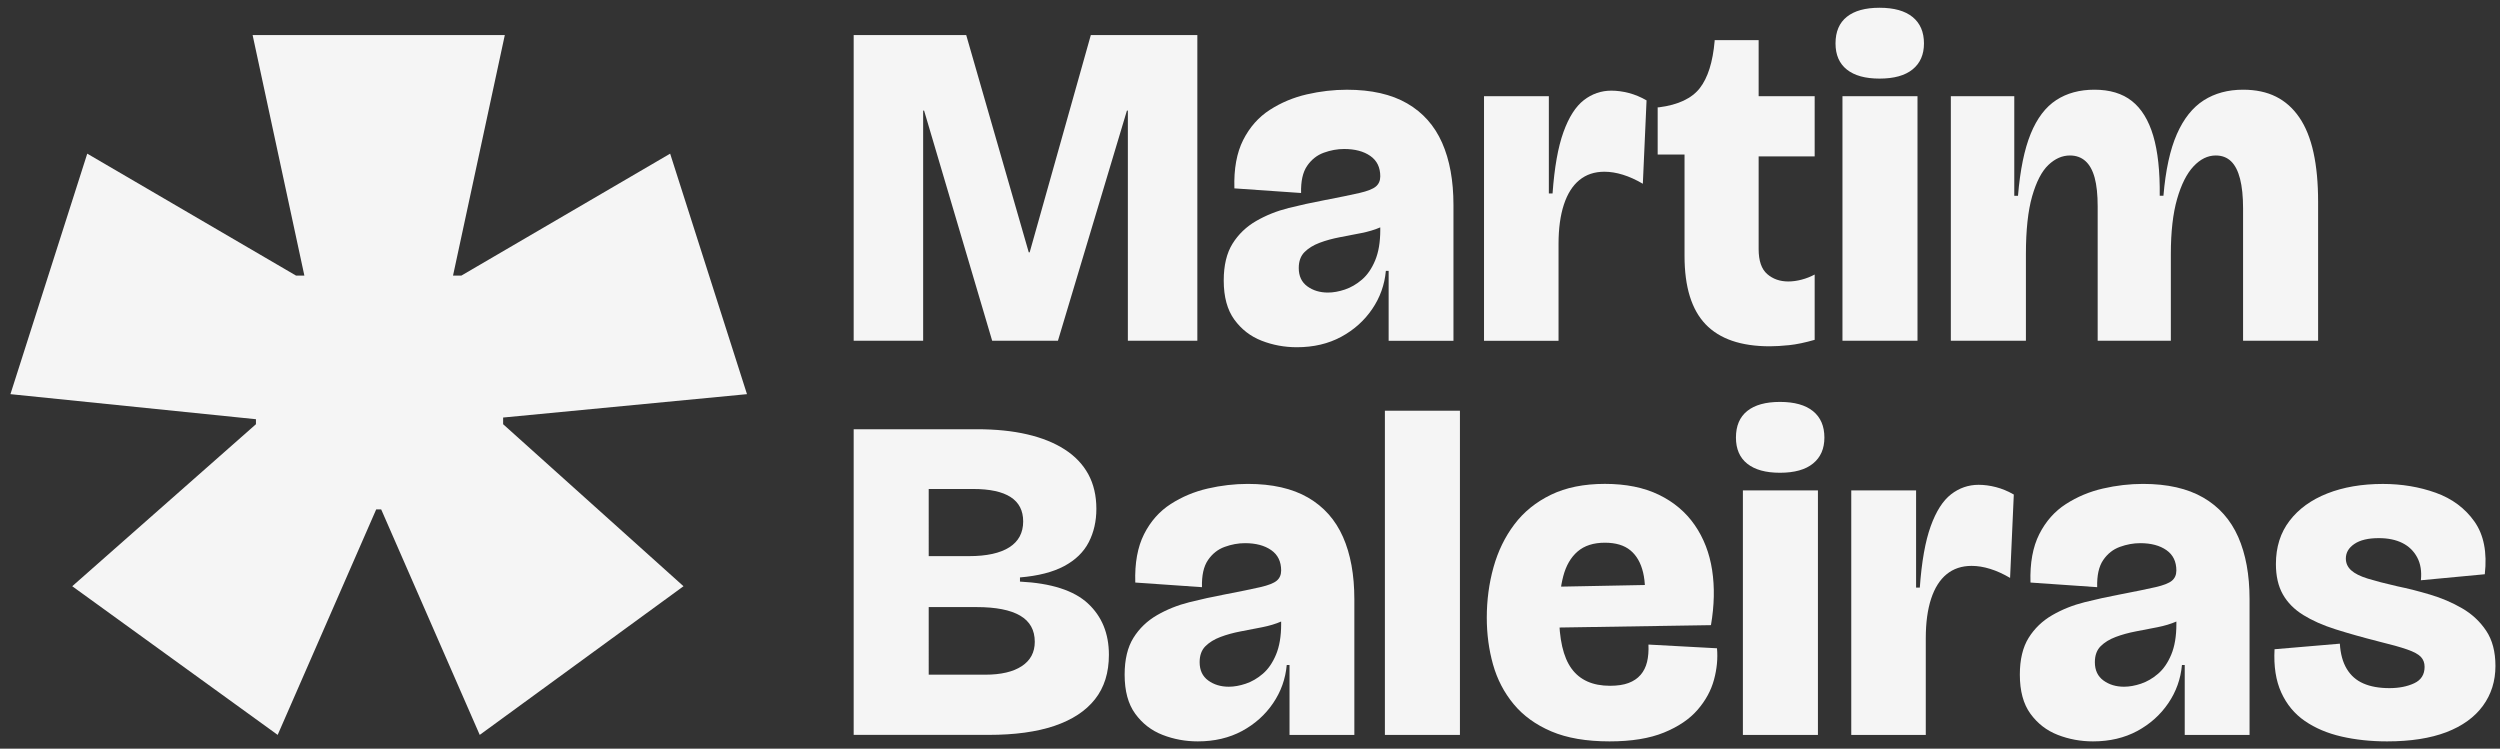 <svg xml:space="preserve" style="enable-background:new 0 0 1205.11 360.89;" viewBox="0 0 1205.11 360.89" y="0px" x="0px" xmlns:xlink="http://www.w3.org/1999/xlink" xmlns="http://www.w3.org/2000/svg" id="Camada_1" version="1.1">
<rect x="0" y="0" width="1205.11" height="360.89" fill="#333333" stroke="none"/>
<style type="text/css">
	.st0{fill:#F5F5F5;}
</style>
<g>
	<g>
		<path d="M411.51,164.25V16.91h54.25l30.14,104.71h0.45l29.47-104.71h51.35v147.35h-33.49V53.3h-0.45l-33.26,110.96
			h-31.7L445.45,53.3H445v110.96H411.51z" class="st0"></path>
		<path d="M625.16,167.38c-5.96,0-11.61-1.04-16.97-3.13c-5.36-2.08-9.75-5.47-13.17-10.16
			c-3.42-4.69-5.13-10.97-5.13-18.87c0-7.29,1.41-13.21,4.24-17.75c2.83-4.54,6.62-8.18,11.39-10.94c4.76-2.75,9.97-4.83,15.63-6.25
			c5.65-1.41,11.24-2.64,16.74-3.68c7.74-1.49,13.54-2.68,17.41-3.57c3.87-0.89,6.51-1.93,7.93-3.13c1.41-1.19,2.12-2.83,2.12-4.91
			c0-4.31-1.6-7.59-4.8-9.82c-3.2-2.23-7.41-3.35-12.61-3.35c-3.28,0-6.55,0.6-9.82,1.79c-3.28,1.19-5.95,3.31-8.04,6.36
			c-2.09,3.05-3.05,7.41-2.9,13.06l-32.15-2.23c-0.3-9.38,1.12-17.15,4.24-23.33c3.13-6.17,7.4-11.01,12.84-14.51
			c5.43-3.5,11.39-5.99,17.86-7.48c6.47-1.49,12.91-2.23,19.31-2.23c11.75,0,21.43,2.2,29.02,6.59
			c7.59,4.39,13.21,10.72,16.86,18.98c3.65,8.26,5.47,18.27,5.47,30.03v20.99c0,4.91,0,9.86,0,14.85c0,4.99,0,9.93,0,14.85
			c0,4.91,0,9.82,0,14.73h-31.25c0-5.36,0-10.79,0-16.3c0-5.5,0-11.31,0-17.41h-1.34c-0.6,6.7-2.79,12.84-6.59,18.42
			s-8.78,10.05-14.96,13.39C640.31,165.7,633.2,167.38,625.16,167.38z M640.12,141.03c2.53,0,5.25-0.48,8.15-1.45
			c2.9-0.97,5.65-2.57,8.26-4.8c2.6-2.23,4.72-5.32,6.36-9.26c1.64-3.94,2.46-8.82,2.46-14.62v-5.36l6.03-0.67
			c-1.19,1.94-3.16,3.5-5.92,4.69c-2.76,1.19-5.84,2.12-9.26,2.79c-3.43,0.67-6.89,1.34-10.38,2.01c-3.5,0.67-6.74,1.56-9.71,2.68
			c-2.98,1.12-5.4,2.61-7.26,4.47c-1.86,1.86-2.79,4.43-2.79,7.7c0,3.87,1.38,6.81,4.13,8.82
			C632.94,140.03,636.25,141.03,640.12,141.03z" class="st0"></path>
		<path d="M715.36,164.25v-64.07v-53.8h31.25v46.88h1.79c0.89-12.5,2.64-22.36,5.25-29.58
			c2.6-7.22,5.88-12.35,9.82-15.4c3.94-3.05,8.37-4.58,13.28-4.58c2.68,0,5.47,0.37,8.37,1.12c2.9,0.75,5.77,1.94,8.59,3.57
			l-1.79,40.19c-3.28-1.93-6.47-3.38-9.6-4.35c-3.13-0.97-6.1-1.45-8.93-1.45c-4.77,0-8.78,1.34-12.06,4.02
			c-3.28,2.68-5.77,6.62-7.48,11.83c-1.71,5.21-2.57,11.54-2.57,18.98v46.66H715.36z" class="st0"></path>
		<path d="M853.1,166.93c-13.84,0-24.15-3.53-30.92-10.6c-6.77-7.07-10.16-18.04-10.16-32.93V74.5h-12.95V51.73h0.67
			c9.23-1.19,15.77-4.28,19.65-9.26c3.87-4.98,6.25-12.54,7.14-22.66v-0.45h21.21v27.01h27.01V75.4h-27.01v44.65
			c0,5.66,1.38,9.68,4.13,12.06c2.75,2.38,6.14,3.57,10.16,3.57c2.08,0,4.24-0.3,6.47-0.89c2.23-0.59,4.32-1.41,6.25-2.46v31.48
			c-4.62,1.34-8.71,2.19-12.28,2.57C858.91,166.74,855.78,166.93,853.1,166.93z" class="st0"></path>
		<path d="M906.01,37.89c-6.85,0-12.09-1.45-15.74-4.35c-3.65-2.9-5.47-7.11-5.47-12.61c0-5.65,1.82-9.93,5.47-12.84
			c3.64-2.9,8.89-4.35,15.74-4.35c6.99,0,12.31,1.49,15.96,4.47c3.65,2.98,5.47,7.22,5.47,12.73c0,5.36-1.82,9.53-5.47,12.5
			C918.33,36.41,913,37.89,906.01,37.89z M888.15,164.25V46.37h36.17v117.88H888.15z" class="st0"></path>
		<path d="M940.39,164.25V98.84V46.37h30.58v48h1.79c1.04-12.5,3.09-22.47,6.14-29.92c3.05-7.44,7.14-12.84,12.28-16.19
			c5.13-3.35,11.27-5.02,18.42-5.02c7.44,0,13.47,1.82,18.08,5.47c4.61,3.65,8.04,9.23,10.27,16.74c2.23,7.52,3.27,17.16,3.13,28.91
			h1.79c1.04-12.35,3.2-22.25,6.47-29.69c3.27-7.44,7.59-12.87,12.95-16.3c5.36-3.42,11.68-5.13,18.98-5.13
			c6.1,0,11.39,1.12,15.85,3.35s8.22,5.58,11.27,10.05c3.05,4.47,5.32,10.08,6.81,16.86c1.49,6.77,2.23,14.7,2.23,23.78v66.98
			h-36.17V100.4c0-5.65-0.49-10.38-1.45-14.18c-0.97-3.8-2.42-6.62-4.35-8.48c-1.94-1.86-4.39-2.79-7.37-2.79
			c-3.87,0-7.44,1.75-10.72,5.25c-3.28,3.5-5.92,8.75-7.92,15.74c-2.01,7-3.01,15.85-3.01,26.57v41.75h-35.27V99.51
			c0-5.65-0.48-10.27-1.45-13.84c-0.97-3.57-2.46-6.25-4.46-8.04s-4.5-2.68-7.48-2.68c-3.72,0-7.18,1.53-10.38,4.58
			c-3.2,3.05-5.8,8.08-7.81,15.07c-2.01,7-3.01,16.3-3.01,27.91v41.75H940.39z" class="st0"></path>
		<path d="M411.51,354.25V206.91h59.39c9.08,0,17.15,0.82,24.22,2.46c7.07,1.64,13.09,4.06,18.08,7.26
			c4.99,3.2,8.78,7.18,11.39,11.94c2.6,4.77,3.91,10.35,3.91,16.74c0,5.95-1.23,11.31-3.68,16.07c-2.46,4.76-6.4,8.59-11.83,11.5
			c-5.43,2.9-12.54,4.73-21.32,5.47v2.01c15.03,0.75,25.93,4.24,32.71,10.49c6.77,6.25,10.16,14.51,10.16,24.78
			c0,8.63-2.23,15.78-6.7,21.43c-4.46,5.66-10.98,9.93-19.53,12.84c-8.56,2.9-19.17,4.35-31.81,4.35H411.51z M447.68,268.08h19.42
			c8.48,0,14.96-1.41,19.42-4.24c4.46-2.83,6.7-6.99,6.7-12.5c0-5.21-2.01-9.12-6.03-11.72c-4.02-2.6-10.05-3.91-18.08-3.91h-21.43
			V268.08z M447.68,325.23h27.24c7.59,0,13.47-1.37,17.64-4.13c4.17-2.75,6.25-6.66,6.25-11.72c0-5.65-2.34-9.86-7.03-12.61
			c-4.69-2.75-11.72-4.13-21.1-4.13h-23V325.23z" class="st0"></path>
		<path d="M577.39,357.38c-5.95,0-11.61-1.04-16.97-3.13c-5.36-2.08-9.75-5.47-13.17-10.16
			c-3.43-4.69-5.13-10.97-5.13-18.87c0-7.29,1.41-13.21,4.24-17.75c2.83-4.54,6.62-8.18,11.39-10.94c4.76-2.75,9.97-4.83,15.63-6.25
			c5.66-1.41,11.24-2.64,16.74-3.68c7.74-1.49,13.54-2.68,17.41-3.57c3.87-0.89,6.51-1.93,7.92-3.12c1.41-1.19,2.12-2.83,2.12-4.91
			c0-4.31-1.6-7.59-4.8-9.82c-3.2-2.23-7.41-3.35-12.61-3.35c-3.28,0-6.55,0.6-9.82,1.79c-3.28,1.19-5.96,3.31-8.04,6.36
			c-2.09,3.05-3.05,7.41-2.9,13.06l-32.15-2.23c-0.3-9.38,1.12-17.15,4.24-23.33c3.12-6.17,7.4-11.01,12.84-14.51
			c5.43-3.5,11.39-5.99,17.86-7.48c6.47-1.49,12.91-2.23,19.31-2.23c11.76,0,21.43,2.2,29.02,6.59
			c7.59,4.39,13.21,10.72,16.86,18.98c3.65,8.26,5.47,18.27,5.47,30.03v20.99c0,4.91,0,9.86,0,14.85c0,4.99,0,9.93,0,14.85
			c0,4.91,0,9.82,0,14.73h-31.25c0-5.36,0-10.79,0-16.3c0-5.5,0-11.31,0-17.41h-1.34c-0.6,6.7-2.79,12.84-6.59,18.42
			c-3.79,5.58-8.78,10.05-14.96,13.39C592.53,355.7,585.42,357.38,577.39,357.38z M592.34,331.03c2.53,0,5.25-0.48,8.15-1.45
			c2.9-0.97,5.66-2.57,8.26-4.8c2.6-2.23,4.72-5.32,6.36-9.26c1.64-3.94,2.46-8.82,2.46-14.62v-5.36l6.03-0.67
			c-1.19,1.94-3.16,3.5-5.92,4.69c-2.75,1.19-5.84,2.12-9.26,2.79c-3.43,0.67-6.89,1.34-10.38,2.01c-3.5,0.67-6.74,1.56-9.71,2.68
			c-2.98,1.12-5.4,2.61-7.26,4.46c-1.86,1.86-2.79,4.43-2.79,7.7c0,3.87,1.37,6.81,4.13,8.82
			C585.16,330.03,588.47,331.03,592.34,331.03z" class="st0"></path>
		<path d="M667.58,354.25V197.98h36.17v156.28H667.58z" class="st0"></path>
		<path d="M775.86,357.38c-11.16,0-20.5-1.6-28.02-4.8c-7.52-3.2-13.58-7.59-18.2-13.17
			c-4.61-5.58-7.92-11.94-9.93-19.09c-2.01-7.14-3.01-14.66-3.01-22.55c0-8.48,1.08-16.59,3.24-24.33
			c2.16-7.74,5.5-14.62,10.05-20.65c4.54-6.03,10.42-10.79,17.64-14.29c7.22-3.5,15.89-5.25,26.01-5.25
			c10.12,0,18.79,1.75,26.01,5.25c7.22,3.5,12.98,8.37,17.3,14.62c4.31,6.25,7.11,13.47,8.37,21.66c1.26,8.19,1.08,17.04-0.56,26.57
			l-85.5,1.34v-19.65l57.82-1.12l-4.69,11.39c0.89-6.84,0.78-12.61-0.33-17.3s-3.16-8.26-6.14-10.72
			c-2.98-2.46-7.07-3.68-12.28-3.68c-5.51,0-9.9,1.42-13.17,4.24c-3.28,2.83-5.58,6.81-6.92,11.94c-1.34,5.13-2.01,11.2-2.01,18.19
			c0,12.06,2.01,20.84,6.03,26.34c4.02,5.51,10.19,8.26,18.53,8.26c3.57,0,6.55-0.45,8.93-1.34c2.38-0.89,4.31-2.19,5.8-3.91
			c1.49-1.71,2.53-3.8,3.13-6.25c0.59-2.46,0.82-5.25,0.67-8.37l33.04,1.79c0.45,4.91-0.04,9.97-1.45,15.18
			c-1.42,5.21-4.06,10.05-7.93,14.51c-3.87,4.46-9.26,8.11-16.19,10.94C795.17,355.96,786.42,357.38,775.86,357.38z" class="st0"></path>
		<path d="M858.01,227.89c-6.85,0-12.09-1.45-15.74-4.35c-3.65-2.9-5.47-7.11-5.47-12.61c0-5.65,1.82-9.93,5.47-12.84
			c3.64-2.9,8.89-4.35,15.74-4.35c6.99,0,12.31,1.49,15.96,4.46c3.65,2.98,5.47,7.22,5.47,12.73c0,5.36-1.82,9.53-5.47,12.5
			C870.32,226.41,865,227.89,858.01,227.89z M840.15,354.25V236.38h36.17v117.88H840.15z" class="st0"></path>
		<path d="M892.39,354.25v-64.07v-53.8h31.25v46.88h1.79c0.89-12.5,2.64-22.36,5.25-29.58
			c2.6-7.22,5.88-12.35,9.82-15.4c3.94-3.05,8.37-4.58,13.28-4.58c2.68,0,5.47,0.37,8.37,1.12c2.9,0.75,5.77,1.94,8.59,3.57
			l-1.79,40.19c-3.28-1.93-6.47-3.38-9.6-4.35c-3.12-0.97-6.1-1.45-8.93-1.45c-4.77,0-8.78,1.34-12.06,4.02
			c-3.28,2.68-5.77,6.62-7.48,11.83c-1.71,5.21-2.57,11.54-2.57,18.98v46.66H892.39z" class="st0"></path>
		<path d="M1008.92,357.38c-5.95,0-11.61-1.04-16.97-3.13c-5.36-2.08-9.75-5.47-13.17-10.16
			c-3.43-4.69-5.13-10.97-5.13-18.87c0-7.29,1.41-13.21,4.24-17.75c2.83-4.54,6.62-8.18,11.39-10.94c4.76-2.75,9.97-4.83,15.63-6.25
			c5.65-1.41,11.24-2.64,16.74-3.68c7.74-1.49,13.54-2.68,17.41-3.57c3.87-0.89,6.51-1.93,7.92-3.12c1.41-1.19,2.12-2.83,2.12-4.91
			c0-4.31-1.6-7.59-4.8-9.82c-3.2-2.23-7.41-3.35-12.61-3.35c-3.28,0-6.55,0.6-9.82,1.79c-3.28,1.19-5.96,3.31-8.04,6.36
			c-2.09,3.05-3.05,7.41-2.9,13.06l-32.15-2.23c-0.3-9.38,1.12-17.15,4.24-23.33c3.12-6.17,7.4-11.01,12.84-14.51
			c5.43-3.5,11.39-5.99,17.86-7.48c6.47-1.49,12.91-2.23,19.31-2.23c11.76,0,21.43,2.2,29.02,6.59
			c7.59,4.39,13.21,10.72,16.86,18.98c3.64,8.26,5.47,18.27,5.47,30.03v20.99c0,4.91,0,9.86,0,14.85c0,4.99,0,9.93,0,14.85
			c0,4.91,0,9.82,0,14.73h-31.25c0-5.36,0-10.79,0-16.3c0-5.5,0-11.31,0-17.41h-1.34c-0.6,6.7-2.79,12.84-6.59,18.42
			c-3.8,5.58-8.78,10.05-14.96,13.39C1024.07,355.7,1016.96,357.38,1008.92,357.38z M1023.88,331.03c2.53,0,5.25-0.48,8.15-1.45
			c2.9-0.97,5.65-2.57,8.26-4.8c2.6-2.23,4.72-5.32,6.36-9.26c1.64-3.94,2.46-8.82,2.46-14.62v-5.36l6.03-0.67
			c-1.19,1.94-3.16,3.5-5.92,4.69c-2.76,1.19-5.84,2.12-9.26,2.79c-3.42,0.67-6.89,1.34-10.38,2.01c-3.5,0.67-6.74,1.56-9.71,2.68
			c-2.98,1.12-5.4,2.61-7.26,4.46c-1.86,1.86-2.79,4.43-2.79,7.7c0,3.87,1.37,6.81,4.13,8.82
			C1016.7,330.03,1020.01,331.03,1023.88,331.03z" class="st0"></path>
		<path d="M1150.69,357.38c-7.89,0-15.22-0.78-21.99-2.34c-6.77-1.56-12.65-4.05-17.64-7.48
			c-4.99-3.42-8.78-8-11.39-13.73c-2.61-5.73-3.68-12.69-3.24-20.87l31.48-2.68c0.3,4.91,1.41,8.97,3.35,12.17
			c1.93,3.2,4.61,5.55,8.04,7.03c3.42,1.49,7.59,2.23,12.5,2.23c4.61,0,8.6-0.78,11.94-2.34c3.35-1.56,5.02-4.2,5.02-7.92
			c0-1.93-0.6-3.53-1.79-4.8c-1.19-1.26-3.39-2.46-6.59-3.57c-3.2-1.12-7.85-2.42-13.95-3.91c-7.59-1.93-14.44-3.87-20.54-5.8
			c-6.11-1.93-11.31-4.24-15.63-6.92c-4.32-2.68-7.59-5.99-9.82-9.93c-2.23-3.94-3.35-8.82-3.35-14.62c0-8.18,2.19-15.14,6.59-20.87
			c4.39-5.73,10.45-10.12,18.2-13.17c7.74-3.05,16.67-4.58,26.79-4.58c9.08,0,17.56,1.42,25.45,4.24
			c7.89,2.83,14.1,7.44,18.64,13.84c4.54,6.4,6.21,14.88,5.02,25.45l-30.81,2.9c0.45-4.32-0.15-8-1.79-11.05
			c-1.64-3.05-4.02-5.36-7.14-6.92c-3.13-1.56-6.92-2.34-11.39-2.34c-5.06,0-8.97,0.93-11.72,2.79c-2.76,1.86-4.13,4.21-4.13,7.03
			c0,2.23,0.85,4.13,2.57,5.69c1.71,1.56,4.39,2.9,8.04,4.02c3.65,1.12,8.37,2.34,14.18,3.68c5.06,1.04,10.34,2.38,15.85,4.02
			c5.5,1.64,10.64,3.83,15.4,6.59c4.76,2.76,8.63,6.36,11.61,10.83c2.98,4.47,4.46,10.12,4.46,16.97c0,7.29-2.01,13.69-6.03,19.2
			c-4.02,5.51-9.9,9.75-17.64,12.73C1171.53,355.89,1162,357.38,1150.69,357.38z" class="st0"></path>
	</g>
</g>
<g>
	<path d="M133.85,354.25l-99.03-71.66l88.56-78.1v-2.41L5.03,190L42.06,74.07l100.64,58.78h4.02L121.77,16.91h121.57
		l-24.96,115.94h4.02l100.64-58.78L360.08,190l-117.55,11.27v3.22l86.95,78.1l-98.23,71.66l-47.5-108.69h-2.41L133.85,354.25z" class="st0"></path>
</g>
</svg>
